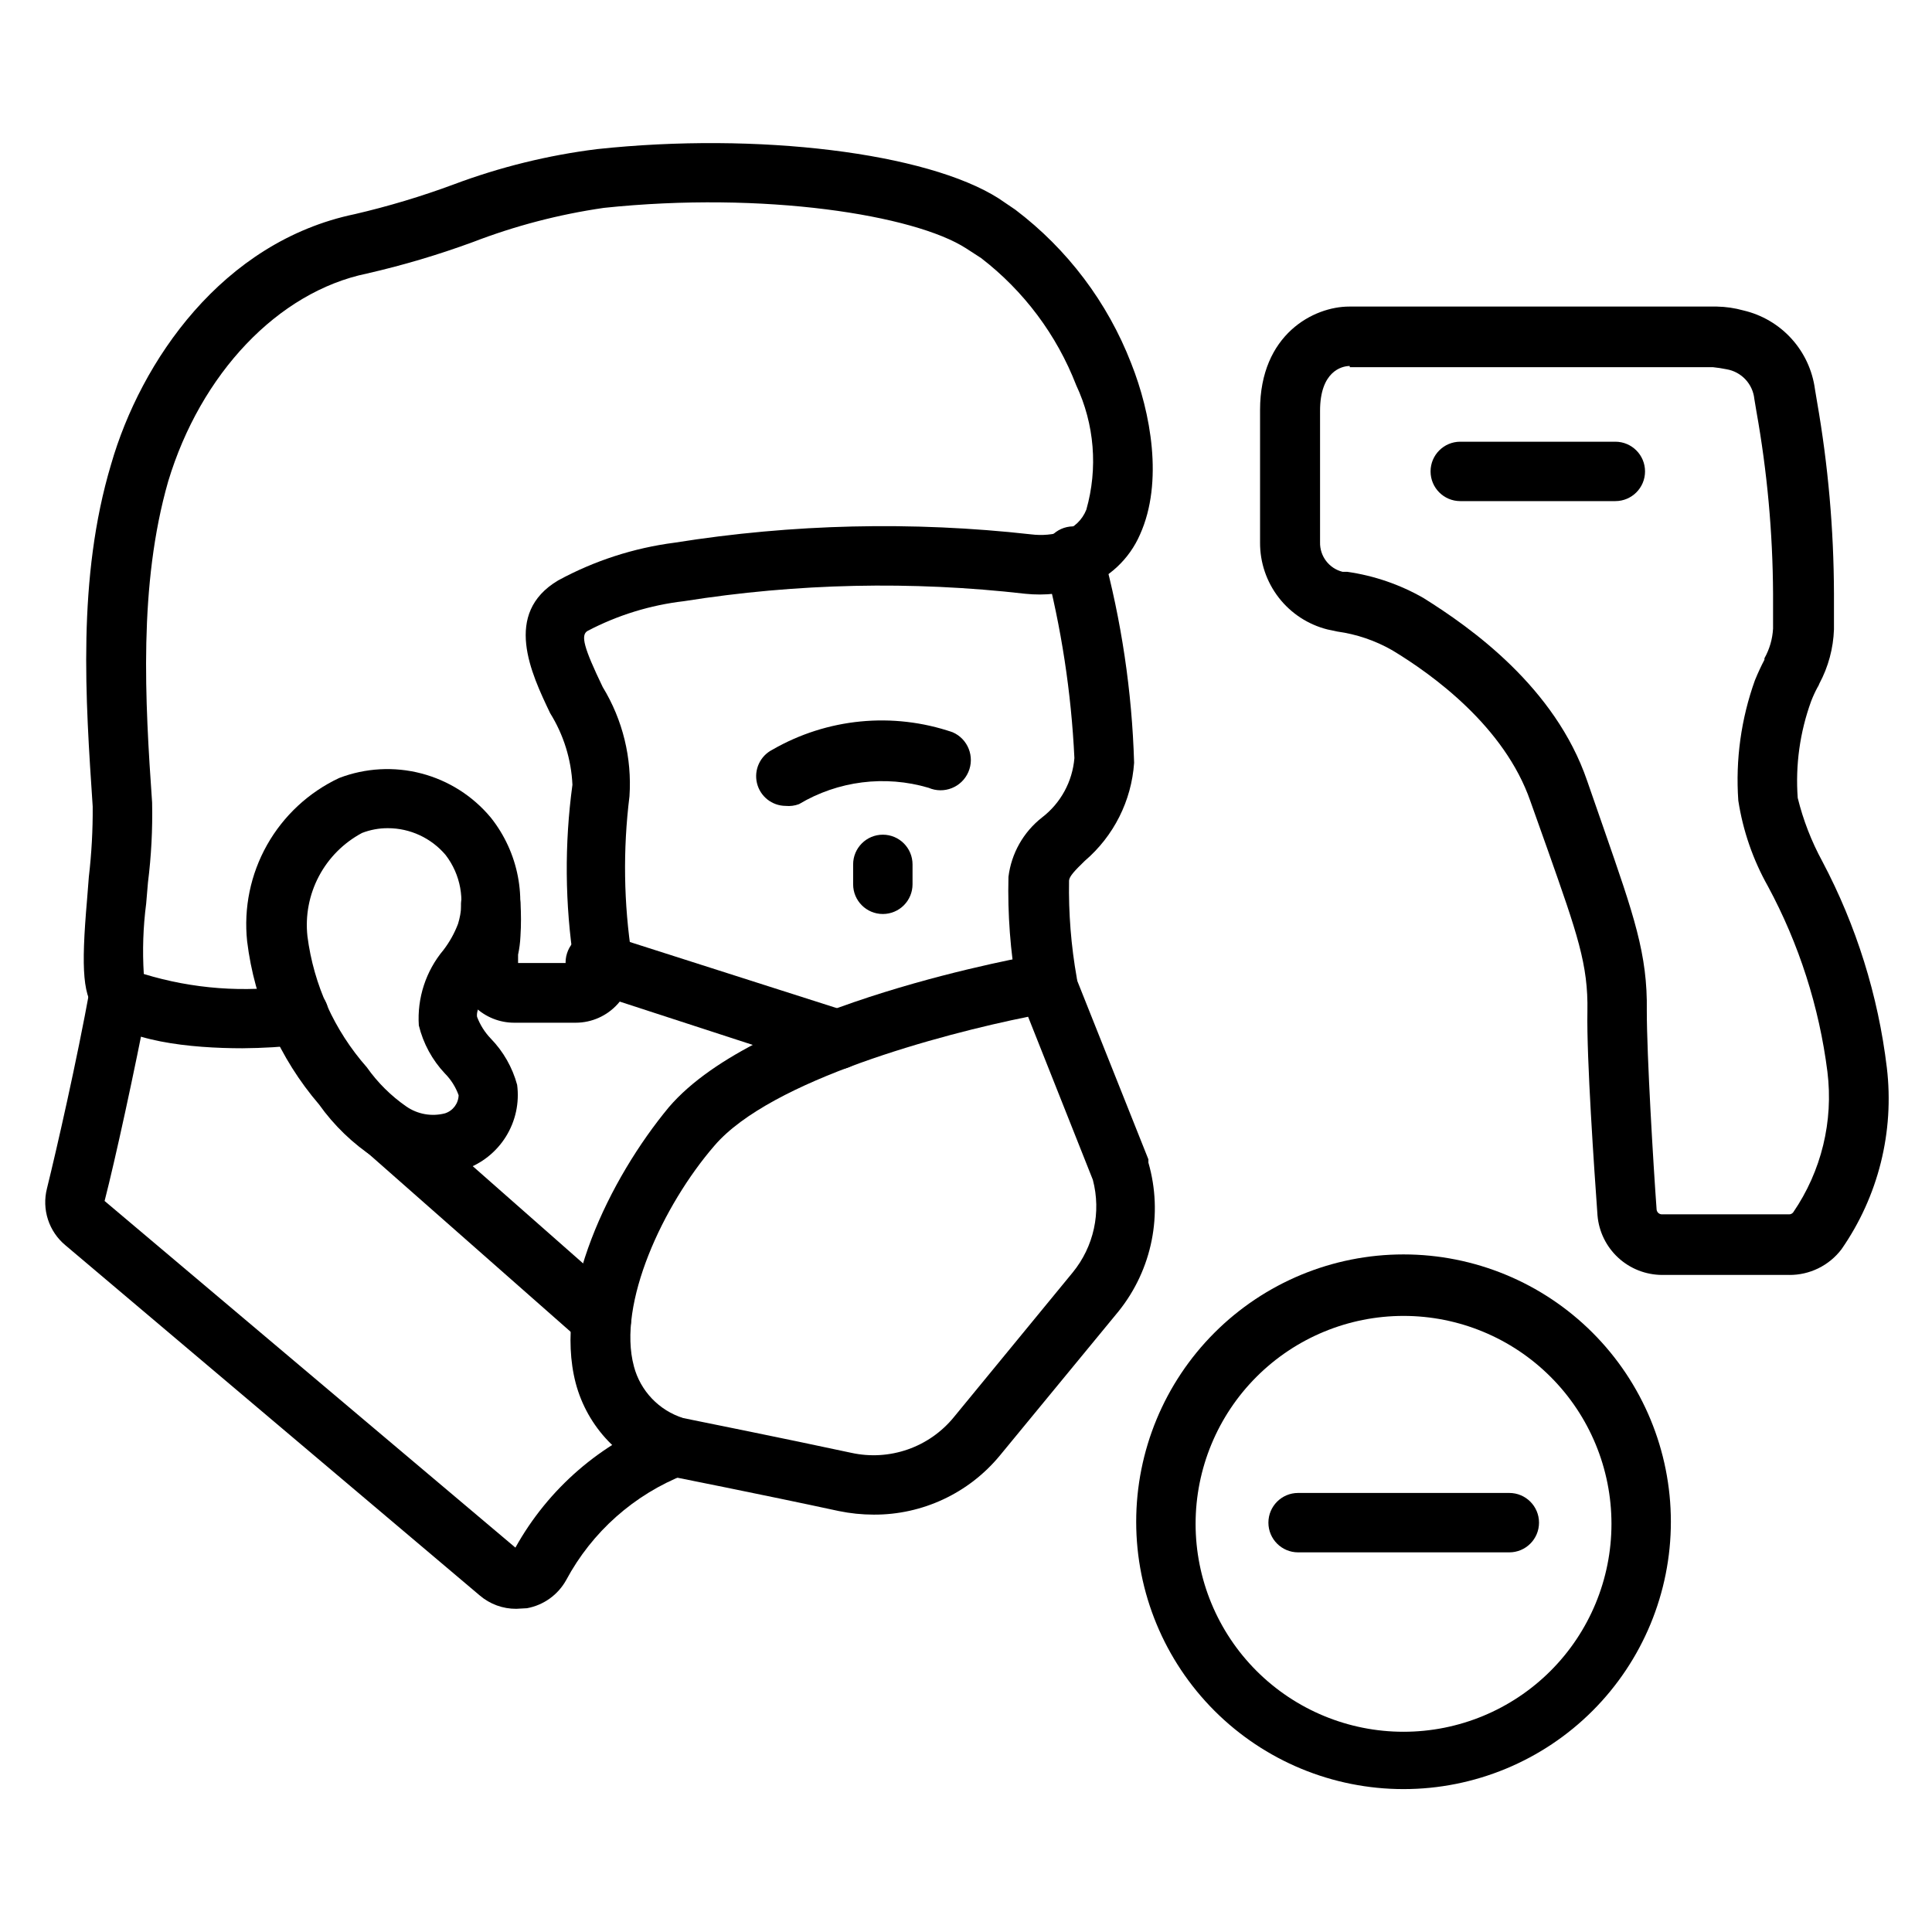 <?xml version="1.0" encoding="UTF-8"?>
<!-- Uploaded to: ICON Repo, www.iconrepo.com, Generator: ICON Repo Mixer Tools -->
<svg fill="#000000" width="800px" height="800px" version="1.1" viewBox="144 144 512 512" xmlns="http://www.w3.org/2000/svg">
 <g>
  <path d="m543.98 555.39h-55.969c-4.348 0-7.871-3.523-7.871-7.871 0-4.348 3.523-7.871 7.871-7.871h55.969c4.348 0 7.875 3.523 7.875 7.871 0 4.348-3.527 7.871-7.875 7.871z"/>
  <path d="m618.13 481.87h-33.691c-4.297-0.023-8.434-1.648-11.594-4.562-3.16-2.914-5.117-6.898-5.488-11.18-0.867-12.121-2.914-41.645-2.676-54.082 0.234-12.438-2.676-20.547-10.469-42.668l-4.648-13.066c-6.848-19.758-25.898-33.535-36.605-39.988-4.492-2.57-9.438-4.254-14.562-4.961l-2.598-0.551c-5.133-1.289-9.684-4.262-12.922-8.441-3.242-4.184-4.984-9.332-4.949-14.625v-35.109c0-20.074 14.25-27.395 23.617-27.395h97.457c2.367 0.043 4.723 0.387 7.004 1.023 4.91 1.141 9.352 3.746 12.742 7.473 3.387 3.727 5.562 8.398 6.231 13.391l0.551 3.305c2.938 16.793 4.438 33.805 4.488 50.855v9.523c-0.176 5.008-1.496 9.91-3.859 14.328-0.133 0.387-0.32 0.758-0.551 1.102-0.625 1.172-1.176 2.379-1.652 3.621-2.969 8.184-4.176 16.902-3.543 25.582 1.445 5.875 3.641 11.535 6.535 16.848 8.996 17.008 14.785 35.527 17.082 54.633 2.023 16.992-2.262 34.137-12.043 48.176-3.297 4.312-8.43 6.82-13.855 6.769zm-116.43-240.88c-2.203 0-7.871 1.496-7.871 11.887v34.793c-0.105 3.707 2.387 6.984 5.984 7.871h1.258c7.094 1.02 13.934 3.367 20.152 6.93 12.594 7.871 34.875 23.617 43.375 48.414l4.488 12.91c7.871 22.672 11.57 33.062 11.336 48.098 0 11.809 1.73 40.777 2.598 52.664 0.082 0.719 0.691 1.262 1.418 1.258h33.691c0.434 0.008 0.844-0.199 1.102-0.551 7.461-10.891 10.68-24.133 9.055-37.234-2.18-17.203-7.519-33.855-15.746-49.121-3.973-7.047-6.641-14.754-7.871-22.75-0.762-10.82 0.742-21.676 4.406-31.883 0.867-2.125 1.73-3.938 2.519-5.434v-0.395 0.004c1.355-2.414 2.137-5.109 2.285-7.871v-9.289c-0.086-16.184-1.559-32.328-4.41-48.258l-0.551-3.305c-0.406-3.992-3.441-7.219-7.398-7.875-1.199-0.246-2.406-0.43-3.621-0.551h-96.199z"/>
  <path d="m421.33 412.36c-3.875 0.055-7.215-2.719-7.871-6.535-1.711-9.715-2.449-19.578-2.207-29.441 0.762-6.223 3.961-11.883 8.898-15.746 4.953-3.801 8.07-9.52 8.578-15.742-0.824-17.363-3.465-34.59-7.871-51.406-0.586-2.082-0.285-4.316 0.828-6.172 1.113-1.855 2.941-3.172 5.059-3.637 2.113-0.469 4.324-0.043 6.113 1.172 1.793 1.219 3.004 3.117 3.352 5.254 4.984 18.285 7.785 37.102 8.344 56.047-0.691 10.062-5.398 19.426-13.066 25.98-2.598 2.519-4.094 4.094-4.172 5.195h-0.004c-0.152 8.652 0.531 17.301 2.047 25.82 0.367 2.055-0.098 4.172-1.293 5.887-1.195 1.711-3.023 2.879-5.082 3.242z"/>
  <path d="m280.82 570.35c-3.551 0.027-6.988-1.23-9.684-3.539l-109.81-92.812c-2.152-1.789-3.754-4.152-4.617-6.812s-0.957-5.512-0.266-8.223c2.598-10.547 7.871-33.613 11.414-53.137 0.367-2.059 1.531-3.887 3.246-5.082 1.711-1.195 3.828-1.66 5.887-1.293 2.055 0.363 3.883 1.531 5.082 3.242 1.195 1.715 1.66 3.832 1.293 5.887-3.777 19.602-8.816 42.668-11.648 53.688l108.87 91.867c8.695-15.645 22.637-27.715 39.363-34.086 4.062-1.543 8.609 0.5 10.152 4.566 1.543 4.062-0.5 8.609-4.566 10.152-13.477 5.285-24.641 15.191-31.484 27.949-2.168 3.922-5.984 6.668-10.395 7.477z"/>
  <path d="m208.32 421.8c-13.699 0-31.488-1.73-38.414-9.289-3.938-4.25-4.488-11.02-2.832-30.148l0.469-5.984c0.727-6.191 1.07-12.422 1.023-18.656-1.891-28.34-4.172-60.457 4.879-90.688 7.871-27.316 29.441-58.961 64.551-66.281 8.895-2.066 17.652-4.695 26.215-7.871 12.262-4.602 25.023-7.746 38.02-9.367 42.586-4.566 87.379 0.945 106.43 13.066l4.41 2.992c13.809 10.457 24.438 24.547 30.699 40.695 5.195 13.066 8.582 31.488 2.363 45.344-2.856 6.598-8.336 11.703-15.113 14.09-4.918 1.621-10.121 2.184-15.273 1.656-30.125-3.453-60.582-2.789-90.527 1.965-8.914 1.039-17.559 3.707-25.508 7.875-1.891 1.102-1.023 4.41 4.016 14.879 5.305 8.688 7.777 18.809 7.086 28.969-1.75 14.102-1.539 28.383 0.629 42.43v1.023c0.445 4.219-0.918 8.426-3.754 11.578-2.84 3.152-6.883 4.953-11.125 4.953h-16.293c-3.883 0.004-7.613-1.496-10.414-4.18-2.805-2.684-4.461-6.352-4.621-10.227 0.07-2.078 0.387-4.137 0.945-6.141v-2.676c0.168-2.516 0.168-5.043 0-7.559-0.305-4.348 2.973-8.117 7.32-8.422 4.348-0.305 8.117 2.973 8.422 7.32 0.188 2.988 0.188 5.984 0 8.973-0.074 1.645-0.285 3.277-0.629 4.883v2.203h14.801-0.004c-2.391-15.645-2.523-31.551-0.391-47.23-0.312-6.727-2.348-13.258-5.906-18.973-5.039-10.547-12.594-26.449 2.125-35.188 9.582-5.215 20.043-8.602 30.859-10 31.246-4.977 63.02-5.719 94.465-2.203 2.91 0.367 5.863 0.102 8.66-0.785 2.731-0.961 4.914-3.055 5.981-5.746 3.117-10.961 2.164-22.672-2.676-32.984-5.156-13.324-13.867-24.977-25.191-33.695l-4.012-2.598c-13.699-8.816-53.449-15.191-96.039-10.707v0.004c-11.848 1.715-23.465 4.75-34.637 9.051-9.184 3.375-18.57 6.164-28.105 8.344-23.617 4.879-44.082 26.609-52.664 55.105-7.871 27.473-6.141 58.094-4.25 85.098 0.148 7.074-0.219 14.152-1.102 21.176l-0.473 5.59c-0.805 6.184-1.016 12.43-0.629 18.656 12.965 3.969 26.656 4.992 40.066 2.992 4.348-0.566 8.332 2.5 8.898 6.848 0.562 4.348-2.504 8.328-6.852 8.895-5.277 0.59-10.586 0.906-15.898 0.945z"/>
  <path d="m375.52 545.39c-3.094-0.004-6.18-0.32-9.211-0.945-20.07-4.328-45.027-9.289-45.027-9.289h-1.102c-11.594-3.59-20.52-12.902-23.617-24.637-6.059-23.305 8.977-54.16 24.719-73.133 23.617-27.551 95.645-40.07 98.715-40.621 3.652-0.59 7.223 1.441 8.582 4.883l19.758 49.594v0.867-0.004c3.93 13.621 0.992 28.301-7.871 39.363l-31.488 38.258c-8.23 9.98-20.516 15.734-33.457 15.664zm-50.461-25.586c3.856 0.789 26.215 5.273 44.555 9.211h0.004c4.957 1.09 10.117 0.781 14.914-0.887 4.793-1.664 9.031-4.629 12.242-8.559l31.488-38.336c5.621-6.856 7.613-15.988 5.356-24.562l-17.16-43.219c-22.75 4.566-68.172 16.688-83.129 34.164-13.617 15.742-25.82 41.957-21.332 58.488l-0.004 0.004c1.719 6.508 6.652 11.676 13.07 13.699z"/>
  <path d="m259.01 455.5c-5.582-0.031-11.039-1.645-15.746-4.644-5.746-3.766-10.738-8.57-14.719-14.168-10.473-12.215-17.098-27.25-19.051-43.219-0.941-8.859 0.902-17.789 5.277-25.551 4.375-7.762 11.059-13.965 19.125-17.746 6.949-2.66 14.555-3.082 21.754-1.203 7.199 1.875 13.629 5.957 18.395 11.672 7.375 9.238 9.73 21.516 6.297 32.828-1.379 3.992-3.344 7.758-5.824 11.18-2.203 3.305-4.41 6.691-4.094 8.816 0.809 2.137 2.039 4.09 3.621 5.746 3.34 3.43 5.75 7.656 7.004 12.281 0.625 4.769-0.422 9.613-2.965 13.703-2.539 4.086-6.414 7.172-10.969 8.73-2.598 0.965-5.336 1.496-8.105 1.574zm-12.203-92.023c-2.34-0.012-4.664 0.418-6.848 1.258-4.875 2.598-8.863 6.594-11.445 11.477-2.582 4.883-3.641 10.43-3.039 15.918 1.66 12.887 7.144 24.977 15.742 34.719 2.856 4.051 6.398 7.566 10.473 10.391 2.984 2.059 6.719 2.719 10.23 1.809 2.106-0.668 3.559-2.594 3.621-4.801-0.773-2.156-2.008-4.117-3.621-5.746-3.375-3.578-5.762-7.973-6.926-12.754-0.477-7.258 1.863-14.418 6.535-19.996 1.613-2.109 2.914-4.441 3.856-6.926 1.934-6.262 0.699-13.074-3.305-18.262-3.809-4.488-9.391-7.078-15.273-7.086z"/>
  <path d="m365.83 427.39c-0.809 0.105-1.629 0.105-2.438 0l-64.078-20.859v-0.004c-4.129-1.348-6.383-5.789-5.039-9.918 0.633-1.996 2.035-3.66 3.894-4.621 1.863-0.957 4.031-1.137 6.023-0.496l64.316 20.547c4.125 1.352 6.383 5.789 5.035 9.918-1.078 3.324-4.223 5.535-7.715 5.434z"/>
  <path d="m303.33 501.47c-1.91-0.004-3.758-0.703-5.195-1.969l-57.543-50.695c-1.566-1.387-2.516-3.34-2.641-5.43s0.582-4.144 1.973-5.707c2.891-3.262 7.879-3.562 11.137-0.672l57.543 50.695h0.004c2.465 2.176 3.32 5.652 2.144 8.719-1.176 3.07-4.133 5.086-7.422 5.059z"/>
  <path d="m572.08 276.8h-41.094c-4.348 0-7.871-3.523-7.871-7.871 0-4.348 3.523-7.871 7.871-7.871h41.094c4.348 0 7.871 3.523 7.871 7.871 0 4.348-3.523 7.871-7.871 7.871z"/>
  <path d="m515.95 618.13c-18.789 0-36.809-7.465-50.098-20.75-13.285-13.289-20.75-31.309-20.75-50.098 0-18.793 7.465-36.812 20.75-50.098 13.289-13.289 31.309-20.75 50.098-20.75s36.812 7.461 50.098 20.75c13.285 13.285 20.75 31.305 20.75 50.098 0 18.789-7.465 36.809-20.75 50.098-13.285 13.285-31.309 20.75-50.098 20.75zm0-125.4c-14.613 0-28.629 5.805-38.965 16.141-10.332 10.332-16.141 24.348-16.141 38.965 0 14.613 5.809 28.629 16.141 38.965 10.336 10.332 24.352 16.137 38.965 16.137s28.629-5.805 38.965-16.137c10.336-10.336 16.141-24.352 16.141-38.965 0-14.617-5.805-28.633-16.141-38.965-10.336-10.336-24.352-16.141-38.965-16.141z"/>
  <path d="m352.21 357.57c-3.629-0.02-6.769-2.516-7.609-6.047-0.84-3.527 0.84-7.176 4.066-8.828 14.512-8.375 31.934-10.07 47.785-4.644 4.062 1.758 5.934 6.481 4.172 10.547-1.762 4.066-6.484 5.934-10.551 4.172-11.543-3.406-23.984-1.836-34.32 4.332-1.129 0.426-2.34 0.586-3.543 0.469z"/>
  <path d="m377.96 386.22c-4.348 0-7.871-3.523-7.871-7.871v-5.273c0-4.348 3.523-7.875 7.871-7.875 4.348 0 7.871 3.527 7.871 7.875v5.273c0 2.086-0.828 4.09-2.305 5.566-1.477 1.477-3.481 2.305-5.566 2.305z"/>
 </g>
</svg>